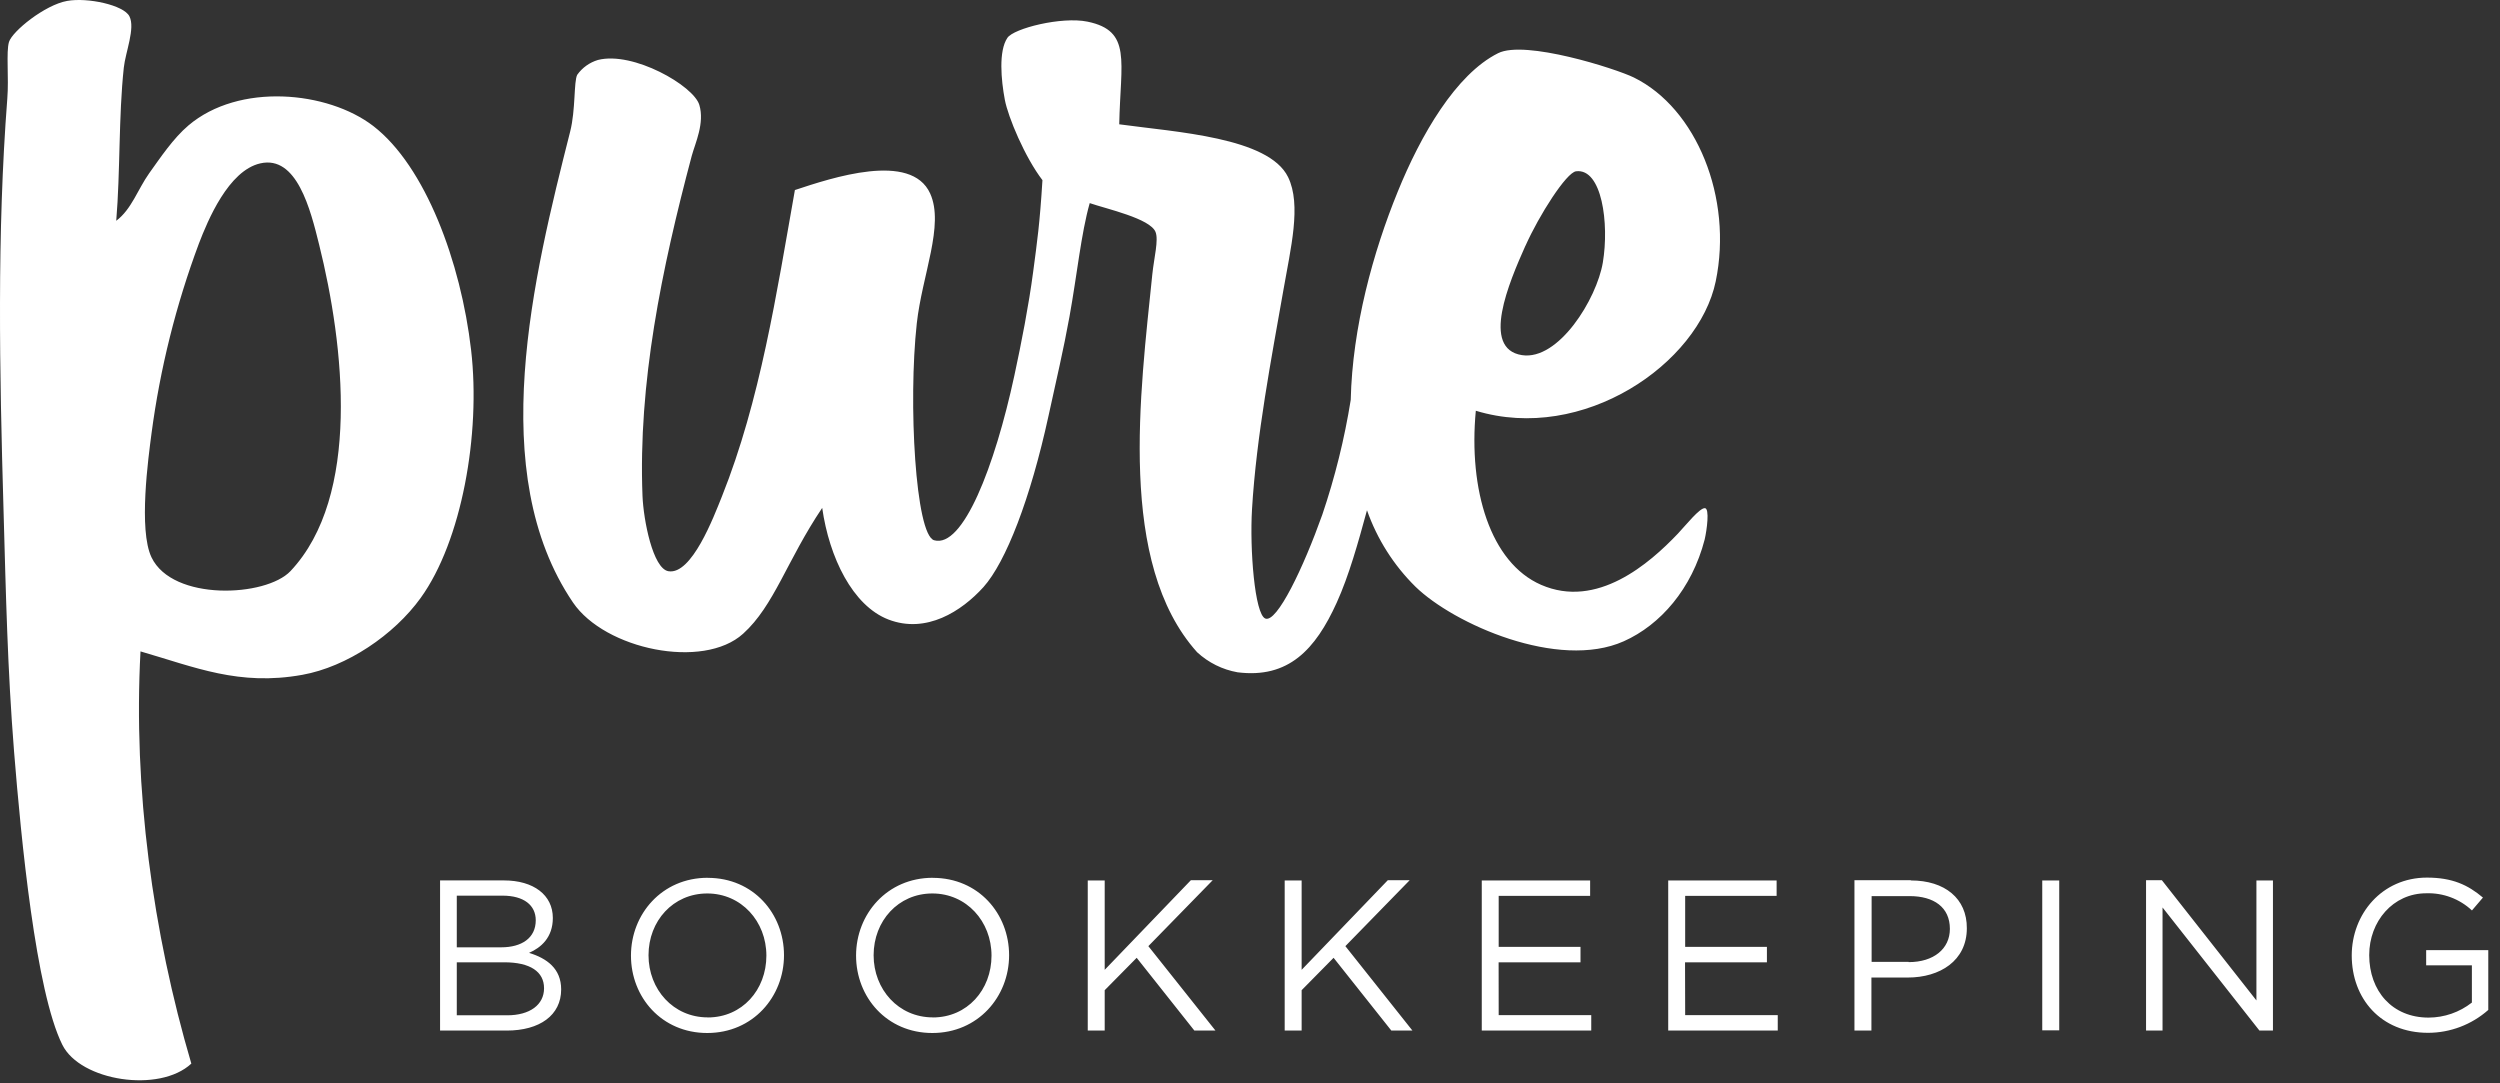 <svg xmlns="http://www.w3.org/2000/svg" fill="none" viewBox="0 0 150 65" height="65" width="150">
<rect x="0" y="0" width="150" height="65" fill="#333333" stroke="none"/>
<path fill="white" d="M31.742 57.172C32.451 56.864 33.17 56.259 33.17 55.077C33.17 53.699 32.012 52.825 30.237 52.825H26.404V61.834H30.404C32.375 61.834 33.67 60.92 33.67 59.365C33.67 58.114 32.809 57.498 31.742 57.172ZM27.407 53.739H30.15C31.438 53.739 32.145 54.317 32.145 55.216C32.145 56.284 31.3 56.839 30.074 56.839H27.407V53.739ZM30.431 60.914H27.407V57.738H30.252C31.82 57.738 32.643 58.304 32.643 59.295C32.643 60.287 31.792 60.918 30.431 60.918V60.914ZM42.46 52.667C39.717 52.667 37.858 54.845 37.858 57.337C37.858 59.83 39.696 61.98 42.435 61.98C45.174 61.98 47.04 59.806 47.04 57.314C47.04 54.822 45.206 52.671 42.467 52.671L42.46 52.667ZM42.46 61.043C40.403 61.043 38.911 59.369 38.911 57.314C38.911 55.258 40.388 53.608 42.435 53.608C44.482 53.608 45.983 55.282 45.983 57.337C45.983 59.393 44.528 61.047 42.467 61.047L42.46 61.043ZM55.967 52.667C53.223 52.667 51.364 54.845 51.364 57.337C51.364 59.83 53.204 61.98 55.941 61.98C58.679 61.98 60.546 59.806 60.546 57.314C60.546 54.822 58.71 52.671 55.969 52.671L55.967 52.667ZM55.967 61.043C53.911 61.043 52.417 59.369 52.417 57.314C52.417 55.258 53.894 53.608 55.941 53.608C57.989 53.608 59.491 55.282 59.491 57.337C59.491 59.393 58.035 61.047 55.969 61.047L55.967 61.043ZM72.763 52.812H71.453L66.282 58.19V52.827H65.265V61.834H66.282V59.412L68.201 57.468L71.662 61.834H72.928L68.901 56.769L72.763 52.812ZM84.582 52.812H83.269L78.098 58.19V52.827H77.081V61.834H78.098V59.412L80.015 57.468L83.48 61.834H84.746L80.722 56.769L84.582 52.812ZM89.917 57.74H94.83V56.812H89.921V53.752H95.408V52.827H88.906V61.834H95.475V60.906H89.921L89.917 57.74ZM101.102 57.74H106.015V56.812H101.11V53.752H106.597V52.827H100.093V61.834H106.665V60.906H101.11L101.102 57.74ZM114.644 52.812H111.267V61.834H112.285V58.652H114.471C116.387 58.652 118.01 57.649 118.01 55.697C118.023 53.908 116.685 52.827 114.652 52.827L114.644 52.812ZM114.515 57.713H112.297V53.766H114.574C116.031 53.766 116.993 54.433 116.993 55.733C116.993 56.932 116.016 57.727 114.524 57.727L114.515 57.713ZM122.535 61.818H123.554V52.827H122.535V61.818ZM135.385 60.026L129.712 52.812H128.763V61.834H129.752V54.448L135.566 61.834H136.377V52.827H135.385V60.026ZM145.57 57.006V57.92H148.313V60.154C147.572 60.736 146.658 61.054 145.715 61.056C143.531 61.056 142.153 59.46 142.153 57.303C142.153 55.282 143.582 53.597 145.574 53.597C146.589 53.563 147.576 53.934 148.317 54.627L148.976 53.855C148.075 53.093 147.136 52.656 145.618 52.656C142.917 52.656 141.104 54.845 141.104 57.327C141.104 59.914 142.851 61.969 145.682 61.969C147.014 61.968 148.299 61.479 149.297 60.596V57.008L145.57 57.006ZM102.292 30.489C101.975 30.474 101.171 31.489 100.673 32.019C98.955 33.825 95.819 36.552 92.464 35.089C89.423 33.76 88.1 29.391 88.549 24.645C94.984 26.604 101.92 21.823 102.944 16.877C103.98 11.875 101.79 6.498 98.033 4.651C96.94 4.115 91.491 2.378 89.883 3.193C87.35 4.459 85.24 8.11 83.866 11.497C82.389 15.112 81.142 19.641 81.044 23.993C80.669 26.334 80.098 28.638 79.337 30.883C78.217 34.034 76.613 37.402 75.916 37.111C75.283 36.849 74.977 32.952 75.121 30.552C75.384 26.143 76.292 21.463 77.009 17.377C77.431 14.933 78.103 12.297 77.284 10.624C76.119 8.237 70.566 7.929 67.154 7.458C67.23 3.659 67.918 1.853 65.255 1.3C63.695 0.977 60.823 1.705 60.445 2.269C59.907 3.058 60.067 4.801 60.289 5.983C60.483 7.021 61.498 9.444 62.547 10.809C62.382 13.475 62.235 14.445 61.988 16.322C61.72 18.348 61.283 20.578 60.863 22.528C59.679 28.015 57.775 32.907 56.049 32.416C54.926 32.095 54.487 24.128 55.007 19.405C55.327 16.501 56.669 13.511 55.811 11.613C54.667 9.081 49.901 10.672 47.694 11.402C46.594 17.609 45.615 24.031 43.317 29.782C42.821 31.018 41.5 34.515 40.103 34.273C39.172 34.112 38.609 31.213 38.55 29.754C38.284 23.001 39.691 16.172 41.504 9.353C41.715 8.581 42.287 7.386 41.96 6.295C41.618 5.141 37.986 3.058 35.876 3.598C35.374 3.748 34.936 4.061 34.633 4.489C34.422 4.896 34.542 6.586 34.211 7.889C32.005 16.605 29.091 28.359 34.38 36.151C36.296 38.968 42.188 40.197 44.587 38.023C46.455 36.334 47.202 33.646 49.332 30.474C49.754 33.443 51.155 36.345 53.308 37.172C55.583 38.046 57.702 36.668 59.006 35.227C60.354 33.72 61.827 29.932 62.914 24.938C63.414 22.644 63.805 21.005 64.168 19.004C64.63 16.444 64.864 14.026 65.383 12.187C66.403 12.538 69.007 13.108 69.332 13.918C69.526 14.403 69.243 15.461 69.14 16.45C68.414 23.581 67.029 33.789 71.826 39.133C72.504 39.759 73.347 40.178 74.255 40.338C77.303 40.72 78.924 38.983 80.205 36.155C80.939 34.536 81.496 32.538 82.019 30.615C82.627 32.344 83.621 33.912 84.925 35.199C87.213 37.432 93.496 40.23 97.425 38.477C99.629 37.493 101.513 35.328 102.279 32.375C102.412 31.803 102.587 30.499 102.292 30.489ZM91.529 14.745C92.352 12.903 93.983 10.349 94.564 10.277C96.115 10.083 96.562 13.407 96.17 15.752C95.8 17.945 93.515 21.646 91.316 21.308C88.847 20.922 90.535 16.965 91.525 14.745H91.529ZM28.266 21C27.656 15.724 25.522 9.976 22.401 7.564C19.657 5.453 14.337 4.953 11.307 7.526C10.395 8.298 9.618 9.467 8.951 10.396C8.264 11.364 7.896 12.555 6.974 13.247C7.221 10.292 7.113 6.99 7.428 4.058C7.527 3.134 8.128 1.688 7.765 0.979C7.426 0.302 5.248 -0.165 4.03 0.055C2.69 0.293 0.738 1.874 0.539 2.518C0.36 3.111 0.539 4.67 0.438 5.92C-0.187 14.013 -0.028 22.286 0.21 30.541C0.358 35.769 0.449 40.112 0.843 45.086C1.265 50.337 2.143 59.477 3.741 62.689C4.821 64.863 9.563 65.599 11.48 63.816C9.158 55.932 7.989 47.302 8.43 39.084C11.697 40.028 14.339 41.176 18.138 40.49C20.81 40.011 23.644 38.095 25.242 35.874C27.696 32.475 28.852 26.059 28.266 21ZM17.429 34.266C15.952 35.826 10.357 36.086 9.091 33.441C8.301 31.791 8.903 27.452 9.091 26.004C9.607 22.11 10.561 18.288 11.936 14.608C12.465 13.232 13.704 10.237 15.616 9.803C17.813 9.3 18.63 12.58 19.149 14.682C20.658 20.745 21.662 29.777 17.429 34.266Z" clip-rule="evenodd" fill-rule="evenodd"></path>
</svg>

